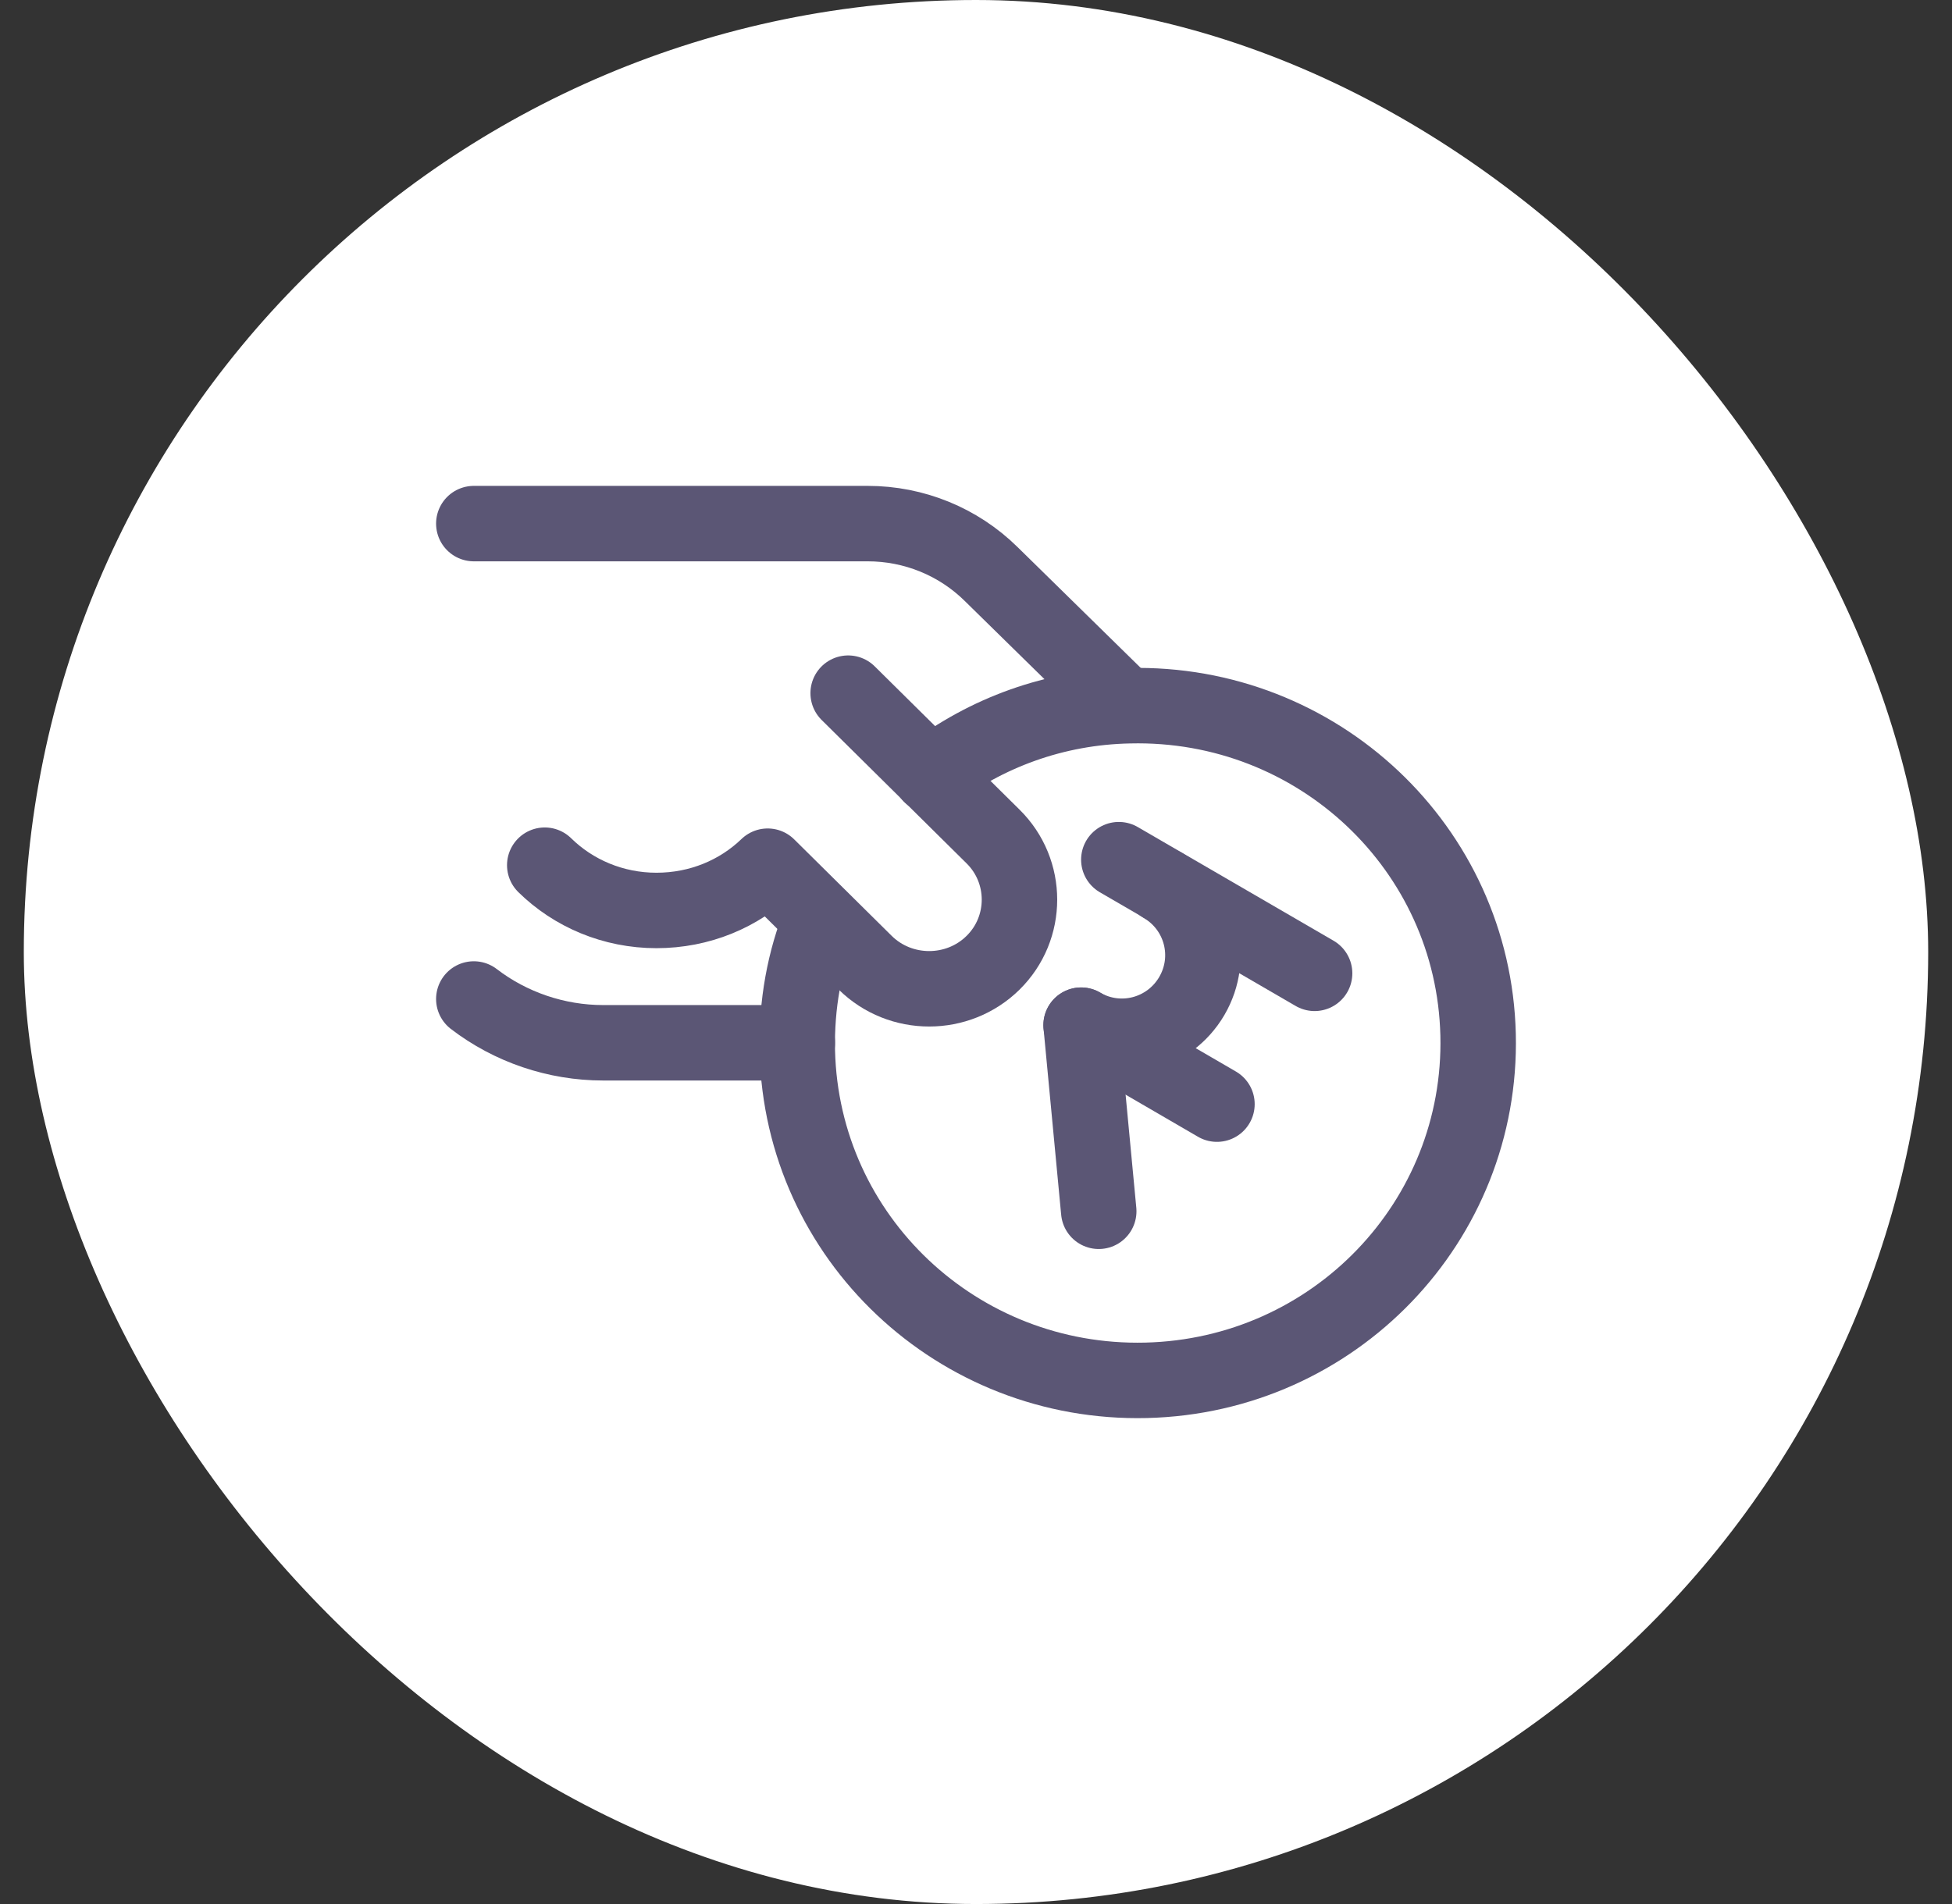 <svg width="41" height="40" viewBox="0 0 41 40" fill="none" xmlns="http://www.w3.org/2000/svg">
<rect x="0" y="0" width="41" height="40" fill="#333333" stroke="none"/>
<rect x="0.5" width="40" height="40" rx="20" fill="white"/>
<path d="M16.747 21.907H12.668C11.685 21.907 10.723 21.579 9.952 20.987" stroke="#5B5675" stroke-width="1.585" stroke-linecap="round" stroke-linejoin="round"/>
<path d="M19.548 16.284C20.71 15.396 22.148 14.857 23.722 14.826C27.675 14.731 30.951 17.817 31.046 21.737C31.141 25.658 28.024 28.903 24.071 28.998C20.118 29.093 16.842 26.007 16.747 22.086C16.726 21.103 16.895 20.173 17.244 19.317" stroke="#5B5675" stroke-width="1.585" stroke-linecap="round" stroke-linejoin="round"/>
<path d="M9.952 11H18.227C19.199 11 20.129 11.38 20.816 12.057L23.627 14.815" stroke="#5B5675" stroke-width="1.585" stroke-linecap="round" stroke-linejoin="round"/>
<path d="M17.815 14.562L20.858 17.573C21.598 18.303 21.598 19.497 20.858 20.226C20.119 20.955 18.914 20.955 18.174 20.226L16.124 18.197C15.521 18.778 14.697 19.127 13.788 19.127C12.879 19.127 12.044 18.768 11.442 18.176" stroke="#5B5675" stroke-width="1.585" stroke-linecap="round" stroke-linejoin="round"/>
<path d="M24.42 18.599C25.234 19.074 25.508 20.11 25.033 20.924C24.557 21.737 23.521 22.012 22.708 21.537L23.078 25.447" stroke="#5B5675" stroke-width="1.585" stroke-linecap="round" stroke-linejoin="round"/>
<path d="M22.708 21.537L25.561 23.196" stroke="#5B5675" stroke-width="1.585" stroke-linecap="round" stroke-linejoin="round"/>
<path d="M23.5 18.06L27.612 20.448" stroke="#5B5675" stroke-width="1.585" stroke-linecap="round" stroke-linejoin="round"/>
</svg>
